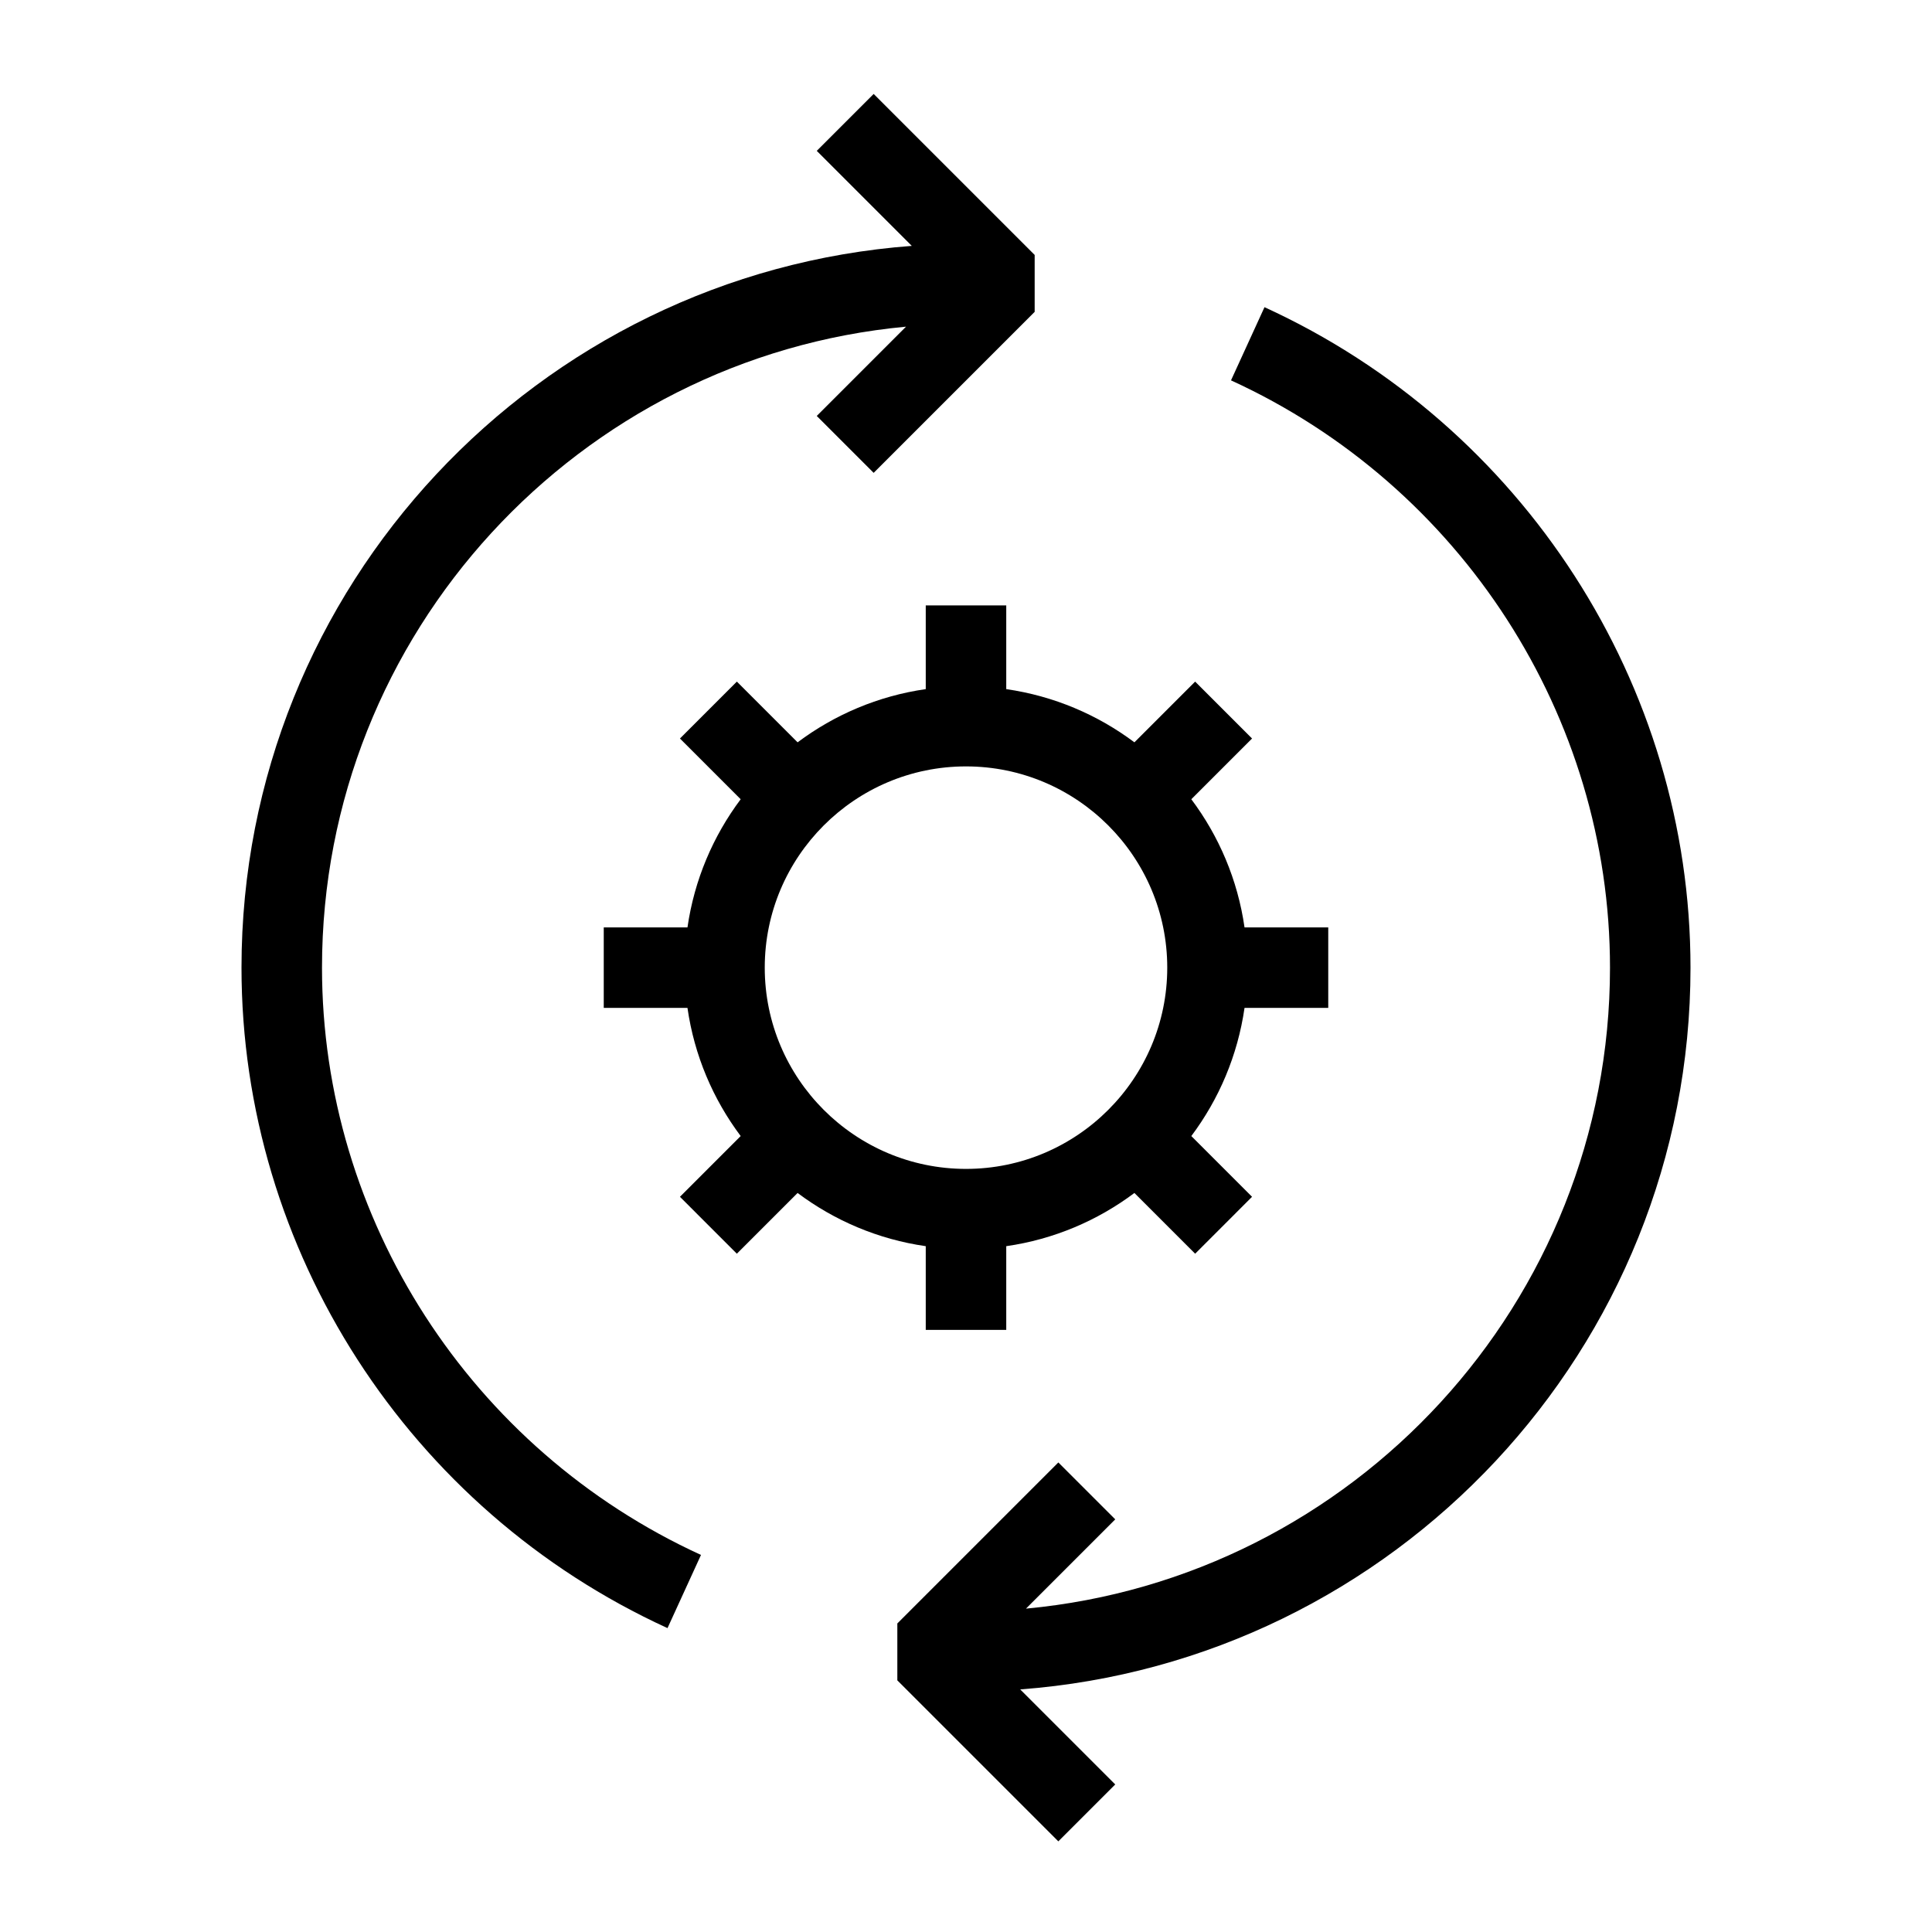 <svg width="48" height="48" viewBox="0 0 48 48" fill="none" xmlns="http://www.w3.org/2000/svg">
<path d="M23 30.961V33.041H25V30.961C26.183 30.791 27.269 30.325 28.184 29.639L29.693 31.148L31.107 29.734L29.598 28.225C30.284 27.309 30.749 26.224 30.92 25.041H33V23.041H30.92C30.75 21.858 30.284 20.772 29.598 19.857L31.107 18.348L29.693 16.934L28.184 18.443C27.269 17.757 26.183 17.292 25 17.121V15.041H23V17.121C21.817 17.291 20.731 17.757 19.816 18.443L18.307 16.934L16.893 18.348L18.402 19.857C17.716 20.773 17.251 21.858 17.08 23.041H15V25.041H17.08C17.25 26.224 17.716 27.31 18.402 28.225L16.893 29.734L18.307 31.148L19.816 29.639C20.731 30.325 21.817 30.791 23 30.961ZM19 24.041C19 21.284 21.243 19.041 24 19.041C26.757 19.041 29 21.284 29 24.041C29 26.798 26.757 29.041 24 29.041C21.243 29.041 19 26.798 19 24.041Z" fill="black"/>
<path d="M8 24.041C8 15.722 14.385 8.871 22.51 8.116L20.292 10.334L21.706 11.748L25.706 7.748V6.334L21.706 2.334L20.292 3.748L22.653 6.109C13.357 6.802 6 14.57 6 24.041C6 31.066 10.154 37.508 16.584 40.45L17.416 38.632C11.696 36.013 8 30.287 8 24.041Z" fill="black"/>
<path d="M42 24.041C42 17.016 37.846 10.574 31.416 7.632L30.584 9.45C36.304 12.068 40 17.795 40 24.041C40 32.36 33.615 39.211 25.49 39.966L27.708 37.748L26.294 36.334L22.294 40.334V41.748L26.294 45.748L27.708 44.334L25.347 41.973C34.643 41.28 42 33.511 42 24.041Z" fill="black"/>
</svg>
